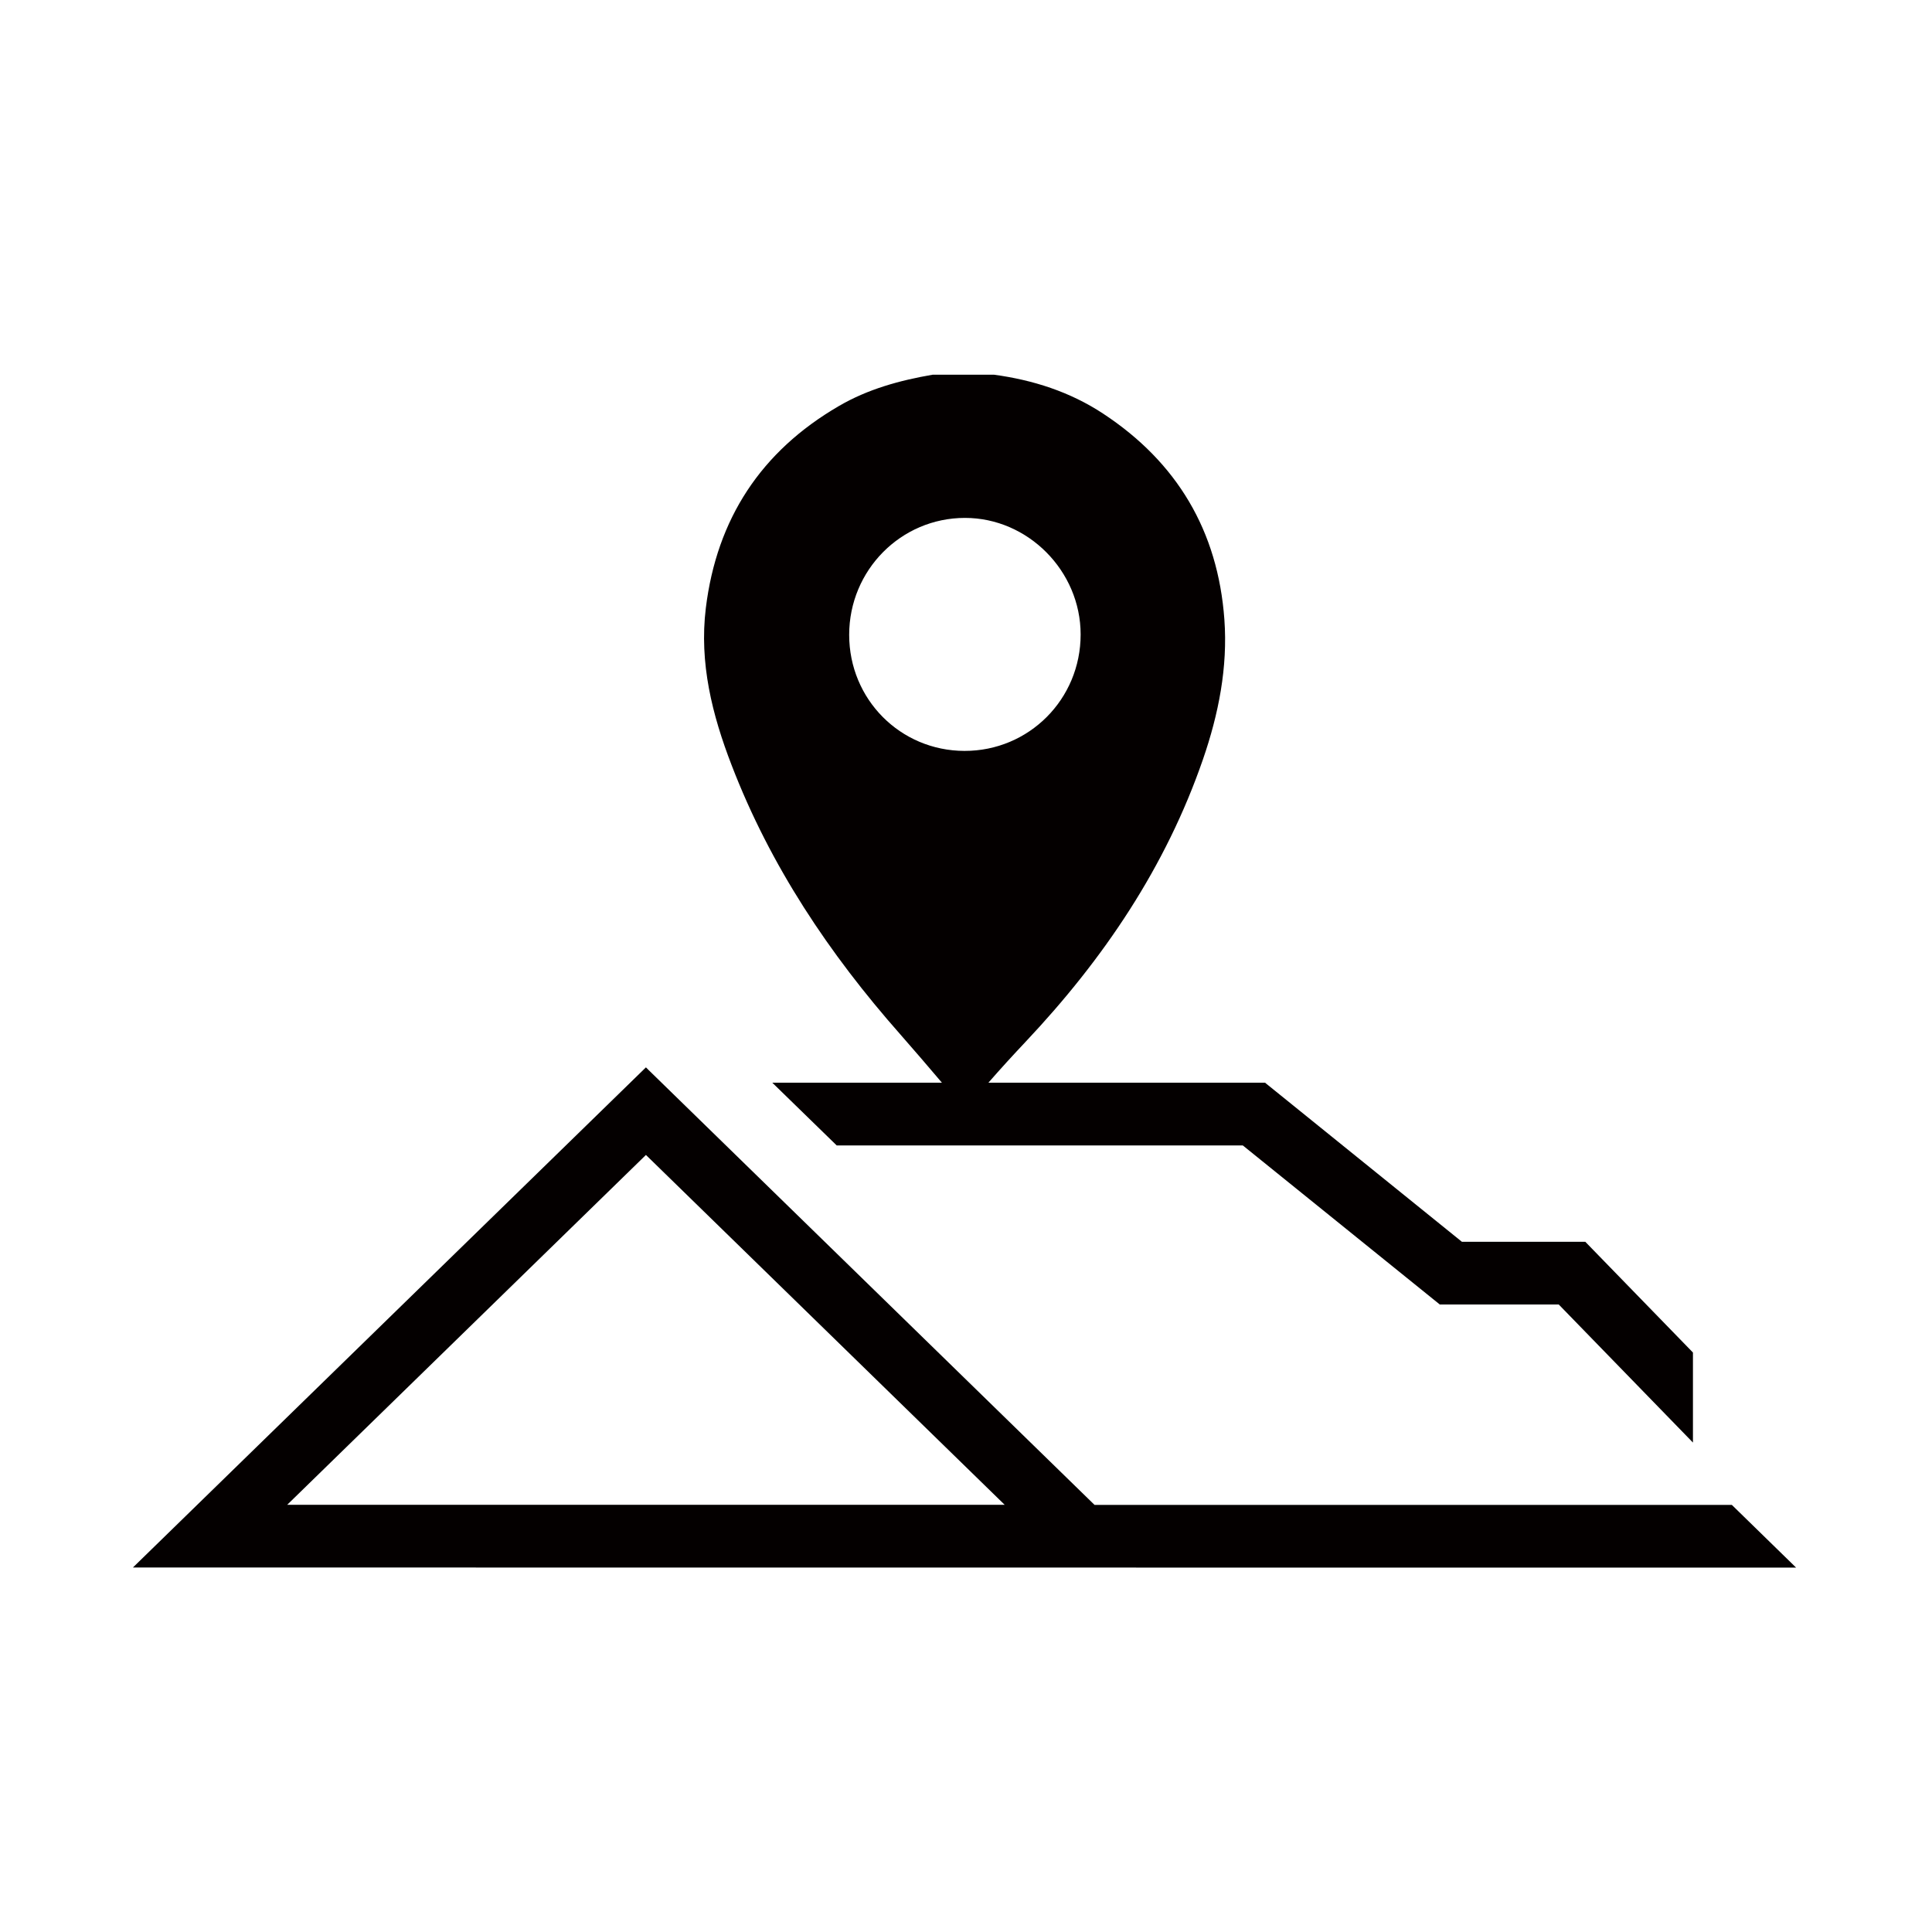 <?xml version="1.0" encoding="utf-8"?>
<!-- Generator: Adobe Illustrator 25.2.3, SVG Export Plug-In . SVG Version: 6.00 Build 0)  -->
<svg version="1.1" id="레이어_1" xmlns="http://www.w3.org/2000/svg" xmlns:xlink="http://www.w3.org/1999/xlink" x="0px"
	 y="0px" viewBox="0 0 150 150" style="enable-background:new 0 0 150 150;" xml:space="preserve">
<style type="text/css">
	.st0{fill:#040000;}
</style>
<g>
	<path class="st0" d="M69.9,80.31c1.09,1.24,2.16,2.49,3.23,3.75H59.96l5,4.87h31.53l15.22,12.29l0.07,0.06h9.24L131.44,112v-6.99
		l-8.36-8.6h-9.58L98.29,84.12l-0.07-0.06H76.74c0.95-1.09,1.92-2.15,2.91-3.2c6.03-6.4,10.86-13.54,13.75-21.91
		c1.21-3.51,1.93-7.13,1.66-10.86c-0.5-6.86-3.67-12.2-9.42-15.98c-2.57-1.69-5.44-2.61-8.48-3.02c-1.58,0-3.16,0-4.74,0
		c-2.56,0.44-5.04,1.12-7.3,2.44c-6.03,3.51-9.47,8.75-10.32,15.68c-0.52,4.26,0.49,8.28,2,12.19C59.8,67.21,64.38,74.06,69.9,80.31
		z M74.92,40.21c4.89,0,8.98,4.12,8.98,9.05c0,5.03-4.02,9.05-9.02,9.04c-4.98-0.01-8.95-4.01-8.95-9.01
		C65.93,44.27,69.95,40.21,74.92,40.21z"/>
	<path class="st0" d="M134.46,116.84H84.98L50.34,83.06l-0.19-0.19L10.32,121.7l129.13,0.01L134.46,116.84z M50.15,116.83l-27.85,0
		l27.85-27.16L78,116.83L50.15,116.83z"/>
</g>
</svg>
